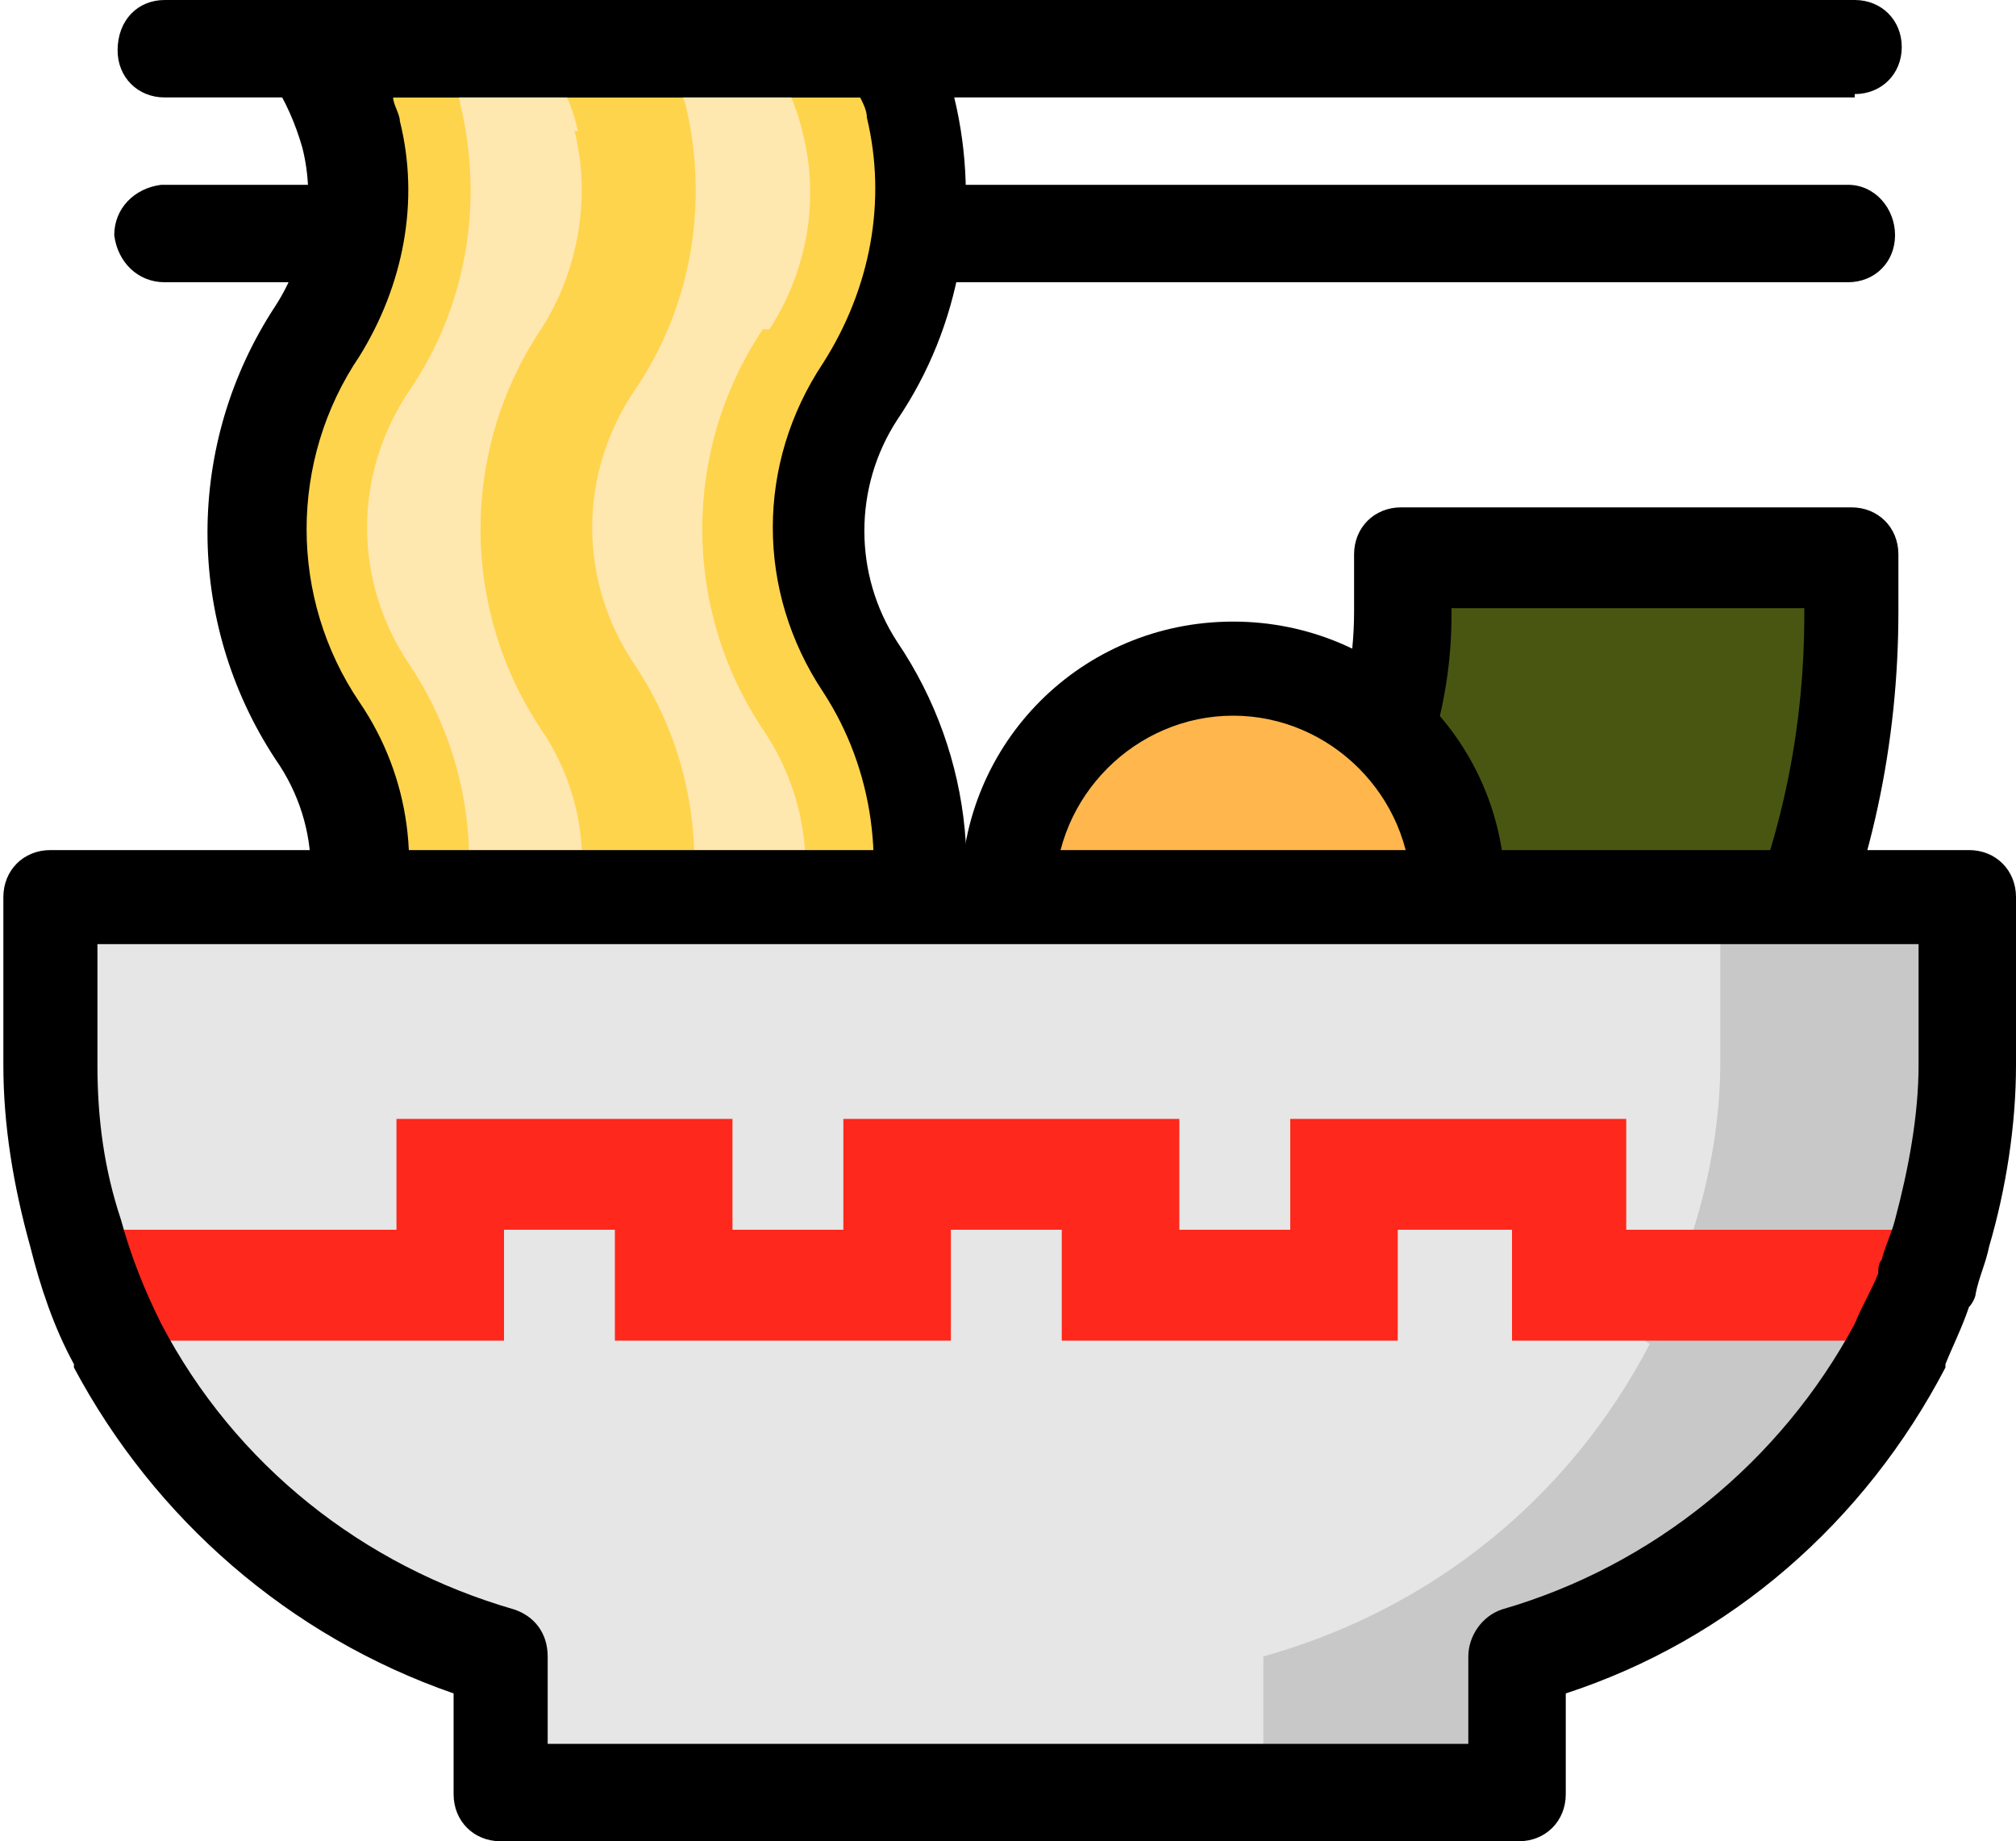 <?xml version="1.0" encoding="UTF-8"?>
<svg id="_レイヤー_1" data-name="レイヤー_1" xmlns="http://www.w3.org/2000/svg" xmlns:xlink="http://www.w3.org/1999/xlink" version="1.1" viewBox="0 0 60 54.8">
  <!-- Generator: Adobe Illustrator 29.3.0, SVG Export Plug-In . SVG Version: 2.1.0 Build 146)  -->
  <defs>
    <style>
      .st0 {
        fill: none;
      }

      .st1 {
        fill: #e6e6e6;
      }

      .st2 {
        fill: #495612;
      }

      .st3 {
        fill: #ff281d;
      }

      .st4 {
        fill: #ffd44d;
      }

      .st5 {
        fill: #ffb64c;
      }

      .st6 {
        fill: #c8c8c8;
      }

      .st7 {
        fill: #ffe7b0;
      }

      .st8 {
        clip-path: url(#clippath);
      }
    </style>
    <clipPath id="clippath">
      <rect class="st0" y="0" width="60" height="54.8"/>
    </clipPath>
  </defs>
  <g id="_グループ_2674" data-name="グループ_2674">
    <g class="st8">
      <g id="_グループ_2668" data-name="グループ_2668">
        <path id="_パス_1261" data-name="パス_1261" d="M55.1,8.4H4.9c-.8,0-1.4-.6-1.5-1.4,0-.8.6-1.4,1.4-1.5,0,0,0,0,0,0h50.2c.8,0,1.4.7,1.4,1.5,0,.8-.6,1.4-1.4,1.4"/>
        <path id="_パス_1262" data-name="パス_1262" class="st4" d="M27.2,3.2c-.1-.6-.3-1.2-.6-1.7H9.4c.5.7.9,1.6,1.2,2.5.5,2,.1,4.1-1,5.8-2.4,3.6-2.4,8.3,0,11.9,1.7,2.5,1.6,5.8,0,8.2h17.2c1.4-3.3,1.1-7.1-.9-10.1-1.7-2.5-1.7-5.7,0-8.2,1.7-2.5,2.2-5.6,1.5-8.5"/>
        <path id="_パス_1263" data-name="パス_1263" d="M26.6,31.4H9.4c-.8,0-1.4-.6-1.4-1.4,0-.3,0-.6.2-.8,1.4-2,1.4-4.6,0-6.6-2.7-4.1-2.7-9.4,0-13.5.9-1.4,1.2-3.1.8-4.7-.2-.7-.5-1.4-.9-2-.5-.6-.3-1.5.3-2,.2-.2.5-.3.8-.3h17.2c.6,0,1.1.3,1.3.8.3.6.5,1.3.7,2,.8,3.3.2,6.8-1.7,9.6-1.3,2-1.3,4.6,0,6.6,2.3,3.4,2.7,7.7,1.1,11.4-.2.5-.7.9-1.3.9M11.7,28.5h13.9c.8-2.7.4-5.6-1.1-7.9-2-3-2-6.8,0-9.8,1.4-2.2,1.9-4.8,1.3-7.3,0-.2-.1-.4-.2-.6h-13.9c0,.2.2.5.2.7.6,2.4.1,4.9-1.2,7-2.1,3.1-2.1,7.2,0,10.3,1.5,2.2,1.9,5,1,7.6"/>
        <path id="_パス_1264" data-name="パス_1264" class="st7" d="M22.9,9.8c1.1-1.7,1.5-3.8,1-5.8-.2-.9-.6-1.8-1.2-2.5h-2.9c.2.5.4,1.1.6,1.6.7,2.9.2,6-1.5,8.5-1.7,2.5-1.7,5.7,0,8.2,2,3,2.3,6.8.9,10.1h2.9c1.7-2.5,1.7-5.7,0-8.2-2.4-3.6-2.4-8.3,0-11.9Z"/>
        <path id="_パス_1265" data-name="パス_1265" class="st7" d="M17.2,3.9c-.2-.9-.6-1.7-1.2-2.5h-2.9c.3.5.5,1.1.6,1.7.7,2.9.2,6-1.5,8.5-1.7,2.5-1.7,5.7,0,8.2,2,3,2.3,6.8.9,10.1h2.9c1.7-2.5,1.8-5.7.1-8.2-2.4-3.6-2.4-8.3,0-11.9,1.1-1.7,1.5-3.9,1-5.9Z"/>
        <path id="_パス_1266" data-name="パス_1266" d="M55.2,2.9H4.9c-.8,0-1.4-.6-1.4-1.4C3.5.6,4.1,0,4.9,0h0S55.2,0,55.2,0c.8,0,1.4.6,1.4,1.4s-.6,1.4-1.4,1.4h0"/>
        <path id="_パス_1267" data-name="パス_1267" class="st2" d="M41.7,16.5v1.7c0,3.3-1.4,6.5-3.8,8.8l14.8,1.9c1.6-3.4,2.4-7,2.4-10.8v-1.7h-13.4Z"/>
        <path id="_パス_1268" data-name="パス_1268" d="M52.7,30.4c0,0-.1,0-.2,0l-14.8-1.9c-.8-.1-1.3-.8-1.2-1.6,0-.3.2-.6.4-.9,2.2-2,3.4-4.8,3.4-7.8v-1.7c0-.8.6-1.4,1.4-1.4h13.4c.8,0,1.4.6,1.4,1.4h0v1.7c0,3.9-.8,7.8-2.5,11.4-.2.5-.7.8-1.3.8M40.7,26l11.2,1.5c1.2-2.9,1.8-6,1.8-9.2v-.2h-10.5v.2c0,2.8-.9,5.5-2.4,7.7"/>
        <path id="_パス_1269" data-name="パス_1269" class="st5" d="M36.7,19.9c3.7,0,6.7,3,6.7,6.7s-3,6.7-6.7,6.7-6.7-3-6.7-6.7,3-6.7,6.7-6.7h0"/>
        <path id="_パス_1270" data-name="パス_1270" d="M36.7,34.7c-4.5,0-8.1-3.6-8.1-8.1s3.6-8.1,8.1-8.1,8.1,3.6,8.1,8.1c0,4.5-3.6,8.1-8.1,8.1M36.7,21.3c-2.9,0-5.3,2.4-5.3,5.3s2.4,5.3,5.3,5.3,5.3-2.4,5.3-5.3c0-2.9-2.4-5.3-5.3-5.3"/>
        <path id="_パス_1271" data-name="パス_1271" class="st1" d="M30,26.6H1.4v5c0,1.7.3,3.4.8,5l3.1,1.7h.7l-2.5,1.7c2.4,4.6,6.5,7.9,11.5,9.3v4.1h30.1v-4.1c4.9-1.4,9.1-4.8,11.5-9.3l-2.4-1.7h.6l3.1-1.7c.5-1.6.7-3.3.8-5v-5h-28.6Z"/>
        <path id="_パス_1272" data-name="パス_1272" class="st6" d="M51.2,26.6v5c0,1.7-.3,3.4-.8,5l-3.1,1.7h-.6l2.4,1.7c-2.4,4.6-6.5,7.9-11.5,9.3v4.1h7.4v-4.1c4.9-1.4,9.1-4.8,11.5-9.3l-2.4-1.7h.6l3.1-1.7c.5-1.6.7-3.3.8-5v-5h-7.4Z"/>
        <path id="_パス_1273" data-name="パス_1273" class="st3" d="M48.4,36.6v-3.3h-10v3.3h-3.3v-3.3h-10v3.3h-3.3v-3.3h-10v3.3H2.2c.3,1.2.8,2.3,1.3,3.3h11.5v-3.3h3.3v3.3h10v-3.3h3.3v3.3h10v-3.3h3.4v3.3h11.5c.5-1.1,1-2.2,1.3-3.3h-9.4Z"/>
        <path id="_パス_1274" data-name="パス_1274" d="M45.1,54.8H14.9c-.8,0-1.4-.6-1.4-1.4,0,0,0,0,0,0v-3c-4.9-1.7-8.9-5.2-11.3-9.7,0,0,0,0,0-.1-.6-1.1-1-2.3-1.3-3.5-.5-1.8-.8-3.6-.8-5.4v-5c0-.8.6-1.4,1.4-1.4h57.1c.8,0,1.4.6,1.4,1.4v5c0,1.8-.3,3.7-.8,5.4-.1.5-.3.9-.4,1.4,0,.1-.1.3-.2.4h0c-.2.6-.5,1.2-.7,1.7,0,0,0,0,0,.1-2.4,4.6-6.4,8.1-11.3,9.7v3c0,.8-.6,1.4-1.4,1.4h0M16.4,51.9h27.3v-2.6c0-.6.4-1.2,1-1.4,4.5-1.3,8.3-4.4,10.5-8.5,0,0,0,0,0,0,.2-.5.5-1,.7-1.5h0c0-.1,0-.3.1-.4.1-.4.3-.8.4-1.2.4-1.5.7-3.1.7-4.6v-3.6H2.9v3.6c0,1.6.2,3.1.7,4.6.3,1.1.7,2.1,1.2,3.1,0,0,0,0,0,0,2.2,4.2,6,7.2,10.5,8.5.6.2,1,.7,1,1.4v2.6Z"/>
      </g>
    </g>
  </g>
</svg>